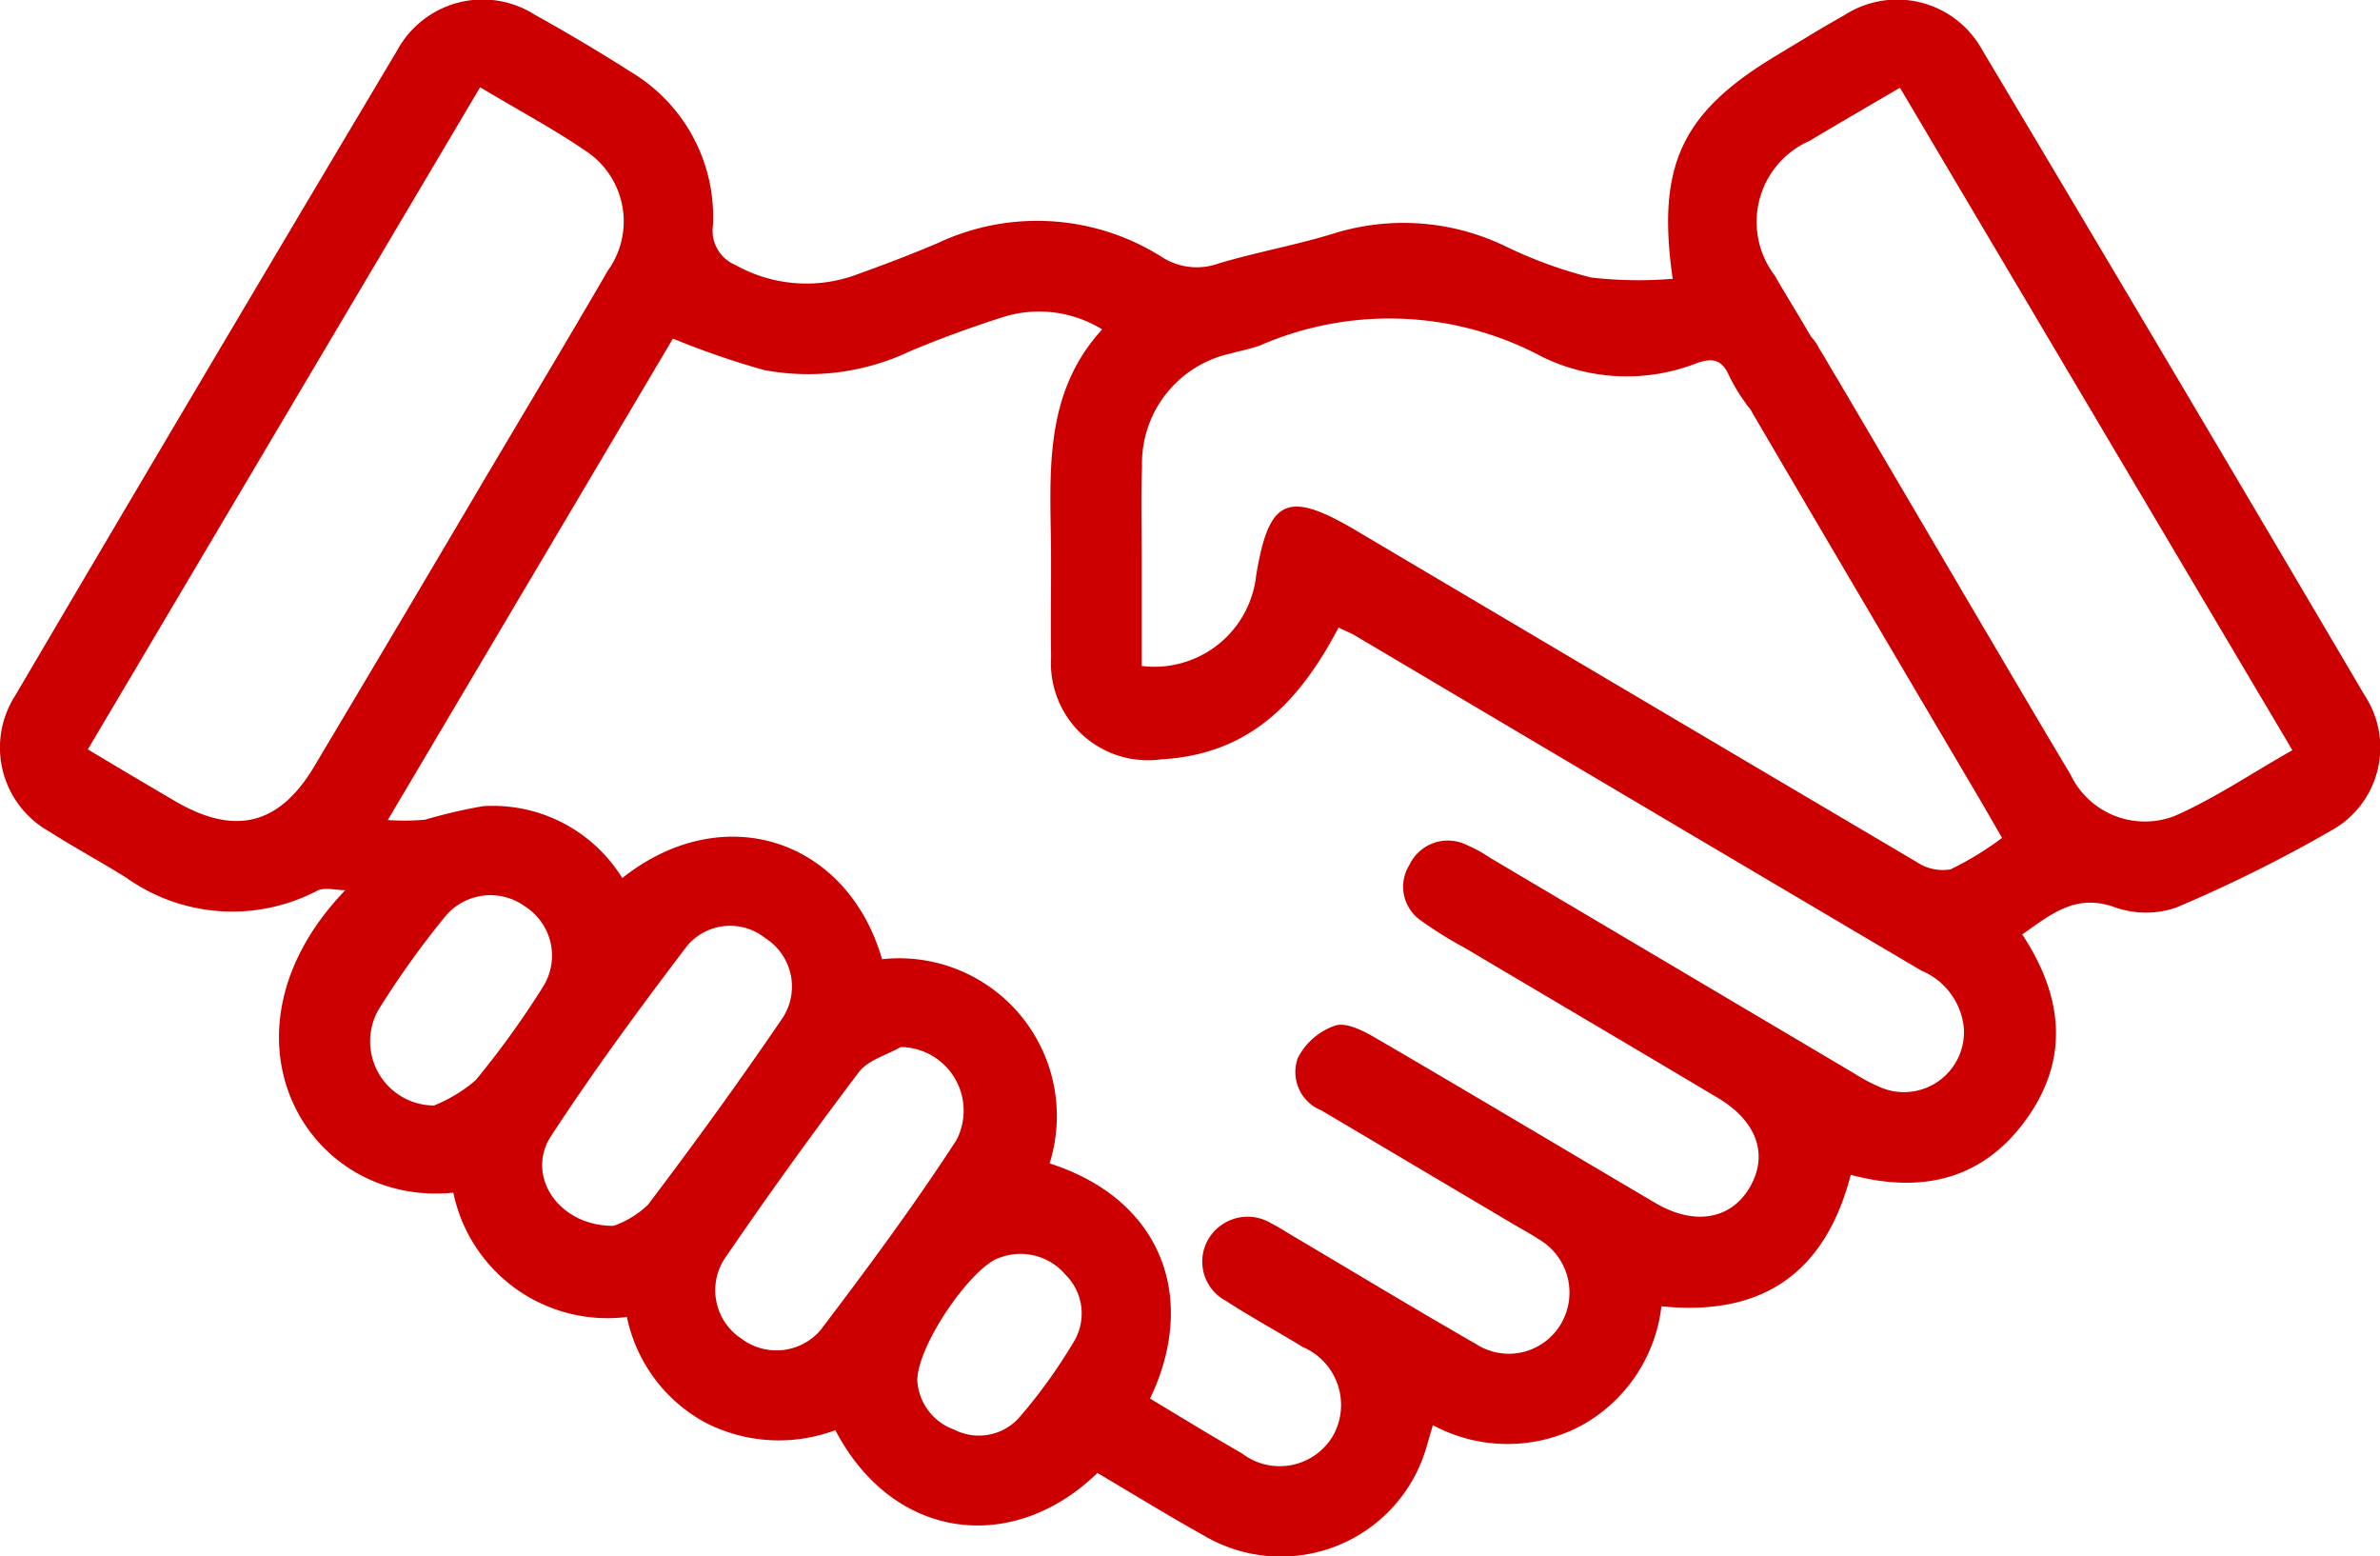 <svg xmlns="http://www.w3.org/2000/svg" width="76.945" height="50.3" viewBox="0 0 76.945 50.3">
  <path id="Path_2094" data-name="Path 2094" d="M-736.213,892.28c-.528-3.68.295-5.389,3.38-7.233.721-.431,1.434-.877,2.168-1.286a3.138,3.138,0,0,1,4.461,1.126q6.211,10.408,12.36,20.853a3.064,3.064,0,0,1-1.095,4.382,45.643,45.643,0,0,1-5,2.482,3.011,3.011,0,0,1-1.994-.017c-1.272-.451-2.071.253-2.98.883,1.321,2,1.54,4.032.118,5.995-1.393,1.921-3.35,2.394-5.661,1.776-.809,3.116-2.8,4.59-6.121,4.248a5.069,5.069,0,0,1-2.66,3.893,5.084,5.084,0,0,1-4.729-.051c-.071.242-.129.444-.189.645a4.9,4.9,0,0,1-7.239,2.909c-1.156-.644-2.284-1.34-3.418-2.009-2.7,2.63-6.578,2.232-8.473-1.383a5.2,5.2,0,0,1-4.187-.237,5.045,5.045,0,0,1-2.551-3.421,5.092,5.092,0,0,1-5.612-4.018c-4.753.476-7.976-5.115-3.493-9.776-.305,0-.662-.106-.907.016a5.917,5.917,0,0,1-6.167-.415c-.82-.517-1.678-.973-2.5-1.5a3.106,3.106,0,0,1-1.1-4.387q6.146-10.447,12.353-20.859a3.143,3.143,0,0,1,4.457-1.146c1.045.582,2.076,1.192,3.083,1.835a5.459,5.459,0,0,1,2.668,4.968,1.2,1.2,0,0,0,.731,1.283,4.689,4.689,0,0,0,3.935.3c.88-.319,1.758-.649,2.618-1.018a7.541,7.541,0,0,1,7.242.466,2.079,2.079,0,0,0,1.822.2c1.237-.37,2.517-.594,3.749-.977a7.582,7.582,0,0,1,5.478.4,14.42,14.42,0,0,0,2.813,1.031A13.457,13.457,0,0,0-736.213,892.28Zm-16.9,36.191c.986.589,1.971,1.2,2.975,1.772a2,2,0,0,0,2.949-.58,2.034,2.034,0,0,0-.975-2.853c-.828-.506-1.683-.97-2.5-1.5a1.434,1.434,0,0,1-.547-2.014,1.475,1.475,0,0,1,2.036-.478c.231.115.448.259.671.391,1.976,1.169,3.941,2.358,5.932,3.5a1.953,1.953,0,0,0,2.726-.617,1.994,1.994,0,0,0-.712-2.778c-.241-.162-.5-.3-.751-.446q-3.13-1.855-6.26-3.709a1.335,1.335,0,0,1-.765-1.692,2.131,2.131,0,0,1,1.214-1.052c.369-.113.924.181,1.326.415,3.018,1.758,6.015,3.551,9.025,5.323,1.257.739,2.439.532,3.045-.505.617-1.052.239-2.142-1.038-2.9-2.722-1.622-5.453-3.23-8.178-4.846a12.911,12.911,0,0,1-1.4-.871,1.328,1.328,0,0,1-.38-1.816,1.372,1.372,0,0,1,1.825-.646,4.432,4.432,0,0,1,.765.417q5.886,3.484,11.771,6.968a5.691,5.691,0,0,0,.943.491,1.941,1.941,0,0,0,2.615-1.951,2.238,2.238,0,0,0-1.37-1.852q-9.146-5.4-18.286-10.817c-.179-.106-.375-.183-.56-.272-1.474,2.826-3.22,4.11-5.734,4.259a3.136,3.136,0,0,1-3.558-3.3c-.023-1.326.014-2.654-.009-3.98-.041-2.344-.109-4.687,1.66-6.616a3.89,3.89,0,0,0-3.2-.4c-1.015.323-2.02.688-3,1.1a7.685,7.685,0,0,1-4.733.612,26.937,26.937,0,0,1-2.945-1.015l-9.218,15.56a7.6,7.6,0,0,0,1.207-.011,16.7,16.7,0,0,1,1.873-.437,4.915,4.915,0,0,1,4.5,2.323c3.272-2.589,7.273-1.26,8.4,2.623a5.1,5.1,0,0,1,5.416,6.6C-752.715,922.036-751.555,925.231-753.11,928.471Zm27.549-18.121c-.335-.578-.638-1.107-.949-1.632-1.266-2.142-6.214-10.537-7.463-12.689a1.455,1.455,0,0,1,.428-2.117,1.454,1.454,0,0,1,2.068.618c.142.216.268.443.4.665,1.352,2.278,6.356,10.828,7.725,13.1a2.663,2.663,0,0,0,3.381,1.342c1.286-.568,2.469-1.368,3.795-2.121-4.26-7.188-8.451-14.261-12.687-21.411-1.036.608-1.983,1.153-2.917,1.715a2.857,2.857,0,0,0-1.135,4.347c.517.9,1.081,1.765,1.56,2.681a1.425,1.425,0,0,1-.548,1.938,1.468,1.468,0,0,1-1.956-.5,5.591,5.591,0,0,1-.547-.914c-.22-.478-.513-.539-1-.375a6.222,6.222,0,0,1-5.012-.19,10.476,10.476,0,0,0-9.133-.373c-.3.112-.623.167-.933.257a3.638,3.638,0,0,0-2.883,3.658c-.037,1-.01,2-.01,3.007,0,1.152,0,2.3,0,3.438a3.31,3.31,0,0,0,3.7-2.919c.408-2.5,1.016-2.771,3.238-1.455q9.052,5.36,18.111,10.706a1.511,1.511,0,0,0,1.1.242A10.129,10.129,0,0,0-725.562,910.349Zm-49.205-24.26-12.682,21.4c1,.6,1.911,1.14,2.825,1.675,1.926,1.126,3.363.774,4.494-1.124q2.758-4.624,5.493-9.261c1.335-2.253,2.684-4.5,4-6.765a2.723,2.723,0,0,0-.628-3.807C-772.348,887.458-773.521,886.838-774.767,886.09Zm4.314,36.8a3.092,3.092,0,0,0,1.114-.684c1.5-1.979,2.96-3.995,4.359-6.048a1.852,1.852,0,0,0-.567-2.567,1.814,1.814,0,0,0-2.54.266c-1.522,2-3.02,4.034-4.393,6.141C-773.3,921.254-772.249,922.9-770.453,922.889Zm9.283-5.779c-.458.263-1.055.42-1.349.807q-2.249,2.969-4.354,6.048a1.871,1.871,0,0,0,.554,2.569,1.878,1.878,0,0,0,2.551-.268c1.52-2,3.023-4.03,4.394-6.138A2.055,2.055,0,0,0-761.17,917.111ZM-776.259,919a4.855,4.855,0,0,0,1.344-.816,28.6,28.6,0,0,0,2.2-3.055,1.886,1.886,0,0,0-.6-2.562,1.9,1.9,0,0,0-2.61.357,28.834,28.834,0,0,0-2.134,2.988A2.073,2.073,0,0,0-776.259,919Zm15.624,8.891a1.8,1.8,0,0,0,1.194,1.585,1.745,1.745,0,0,0,2.13-.425,17.025,17.025,0,0,0,1.744-2.43,1.76,1.76,0,0,0-.279-2.154,1.905,1.905,0,0,0-2.121-.55C-758.842,924.174-760.625,926.708-760.635,927.887Z" transform="translate(790.291 -883.269)" fill="#CC0000"/>
</svg>
